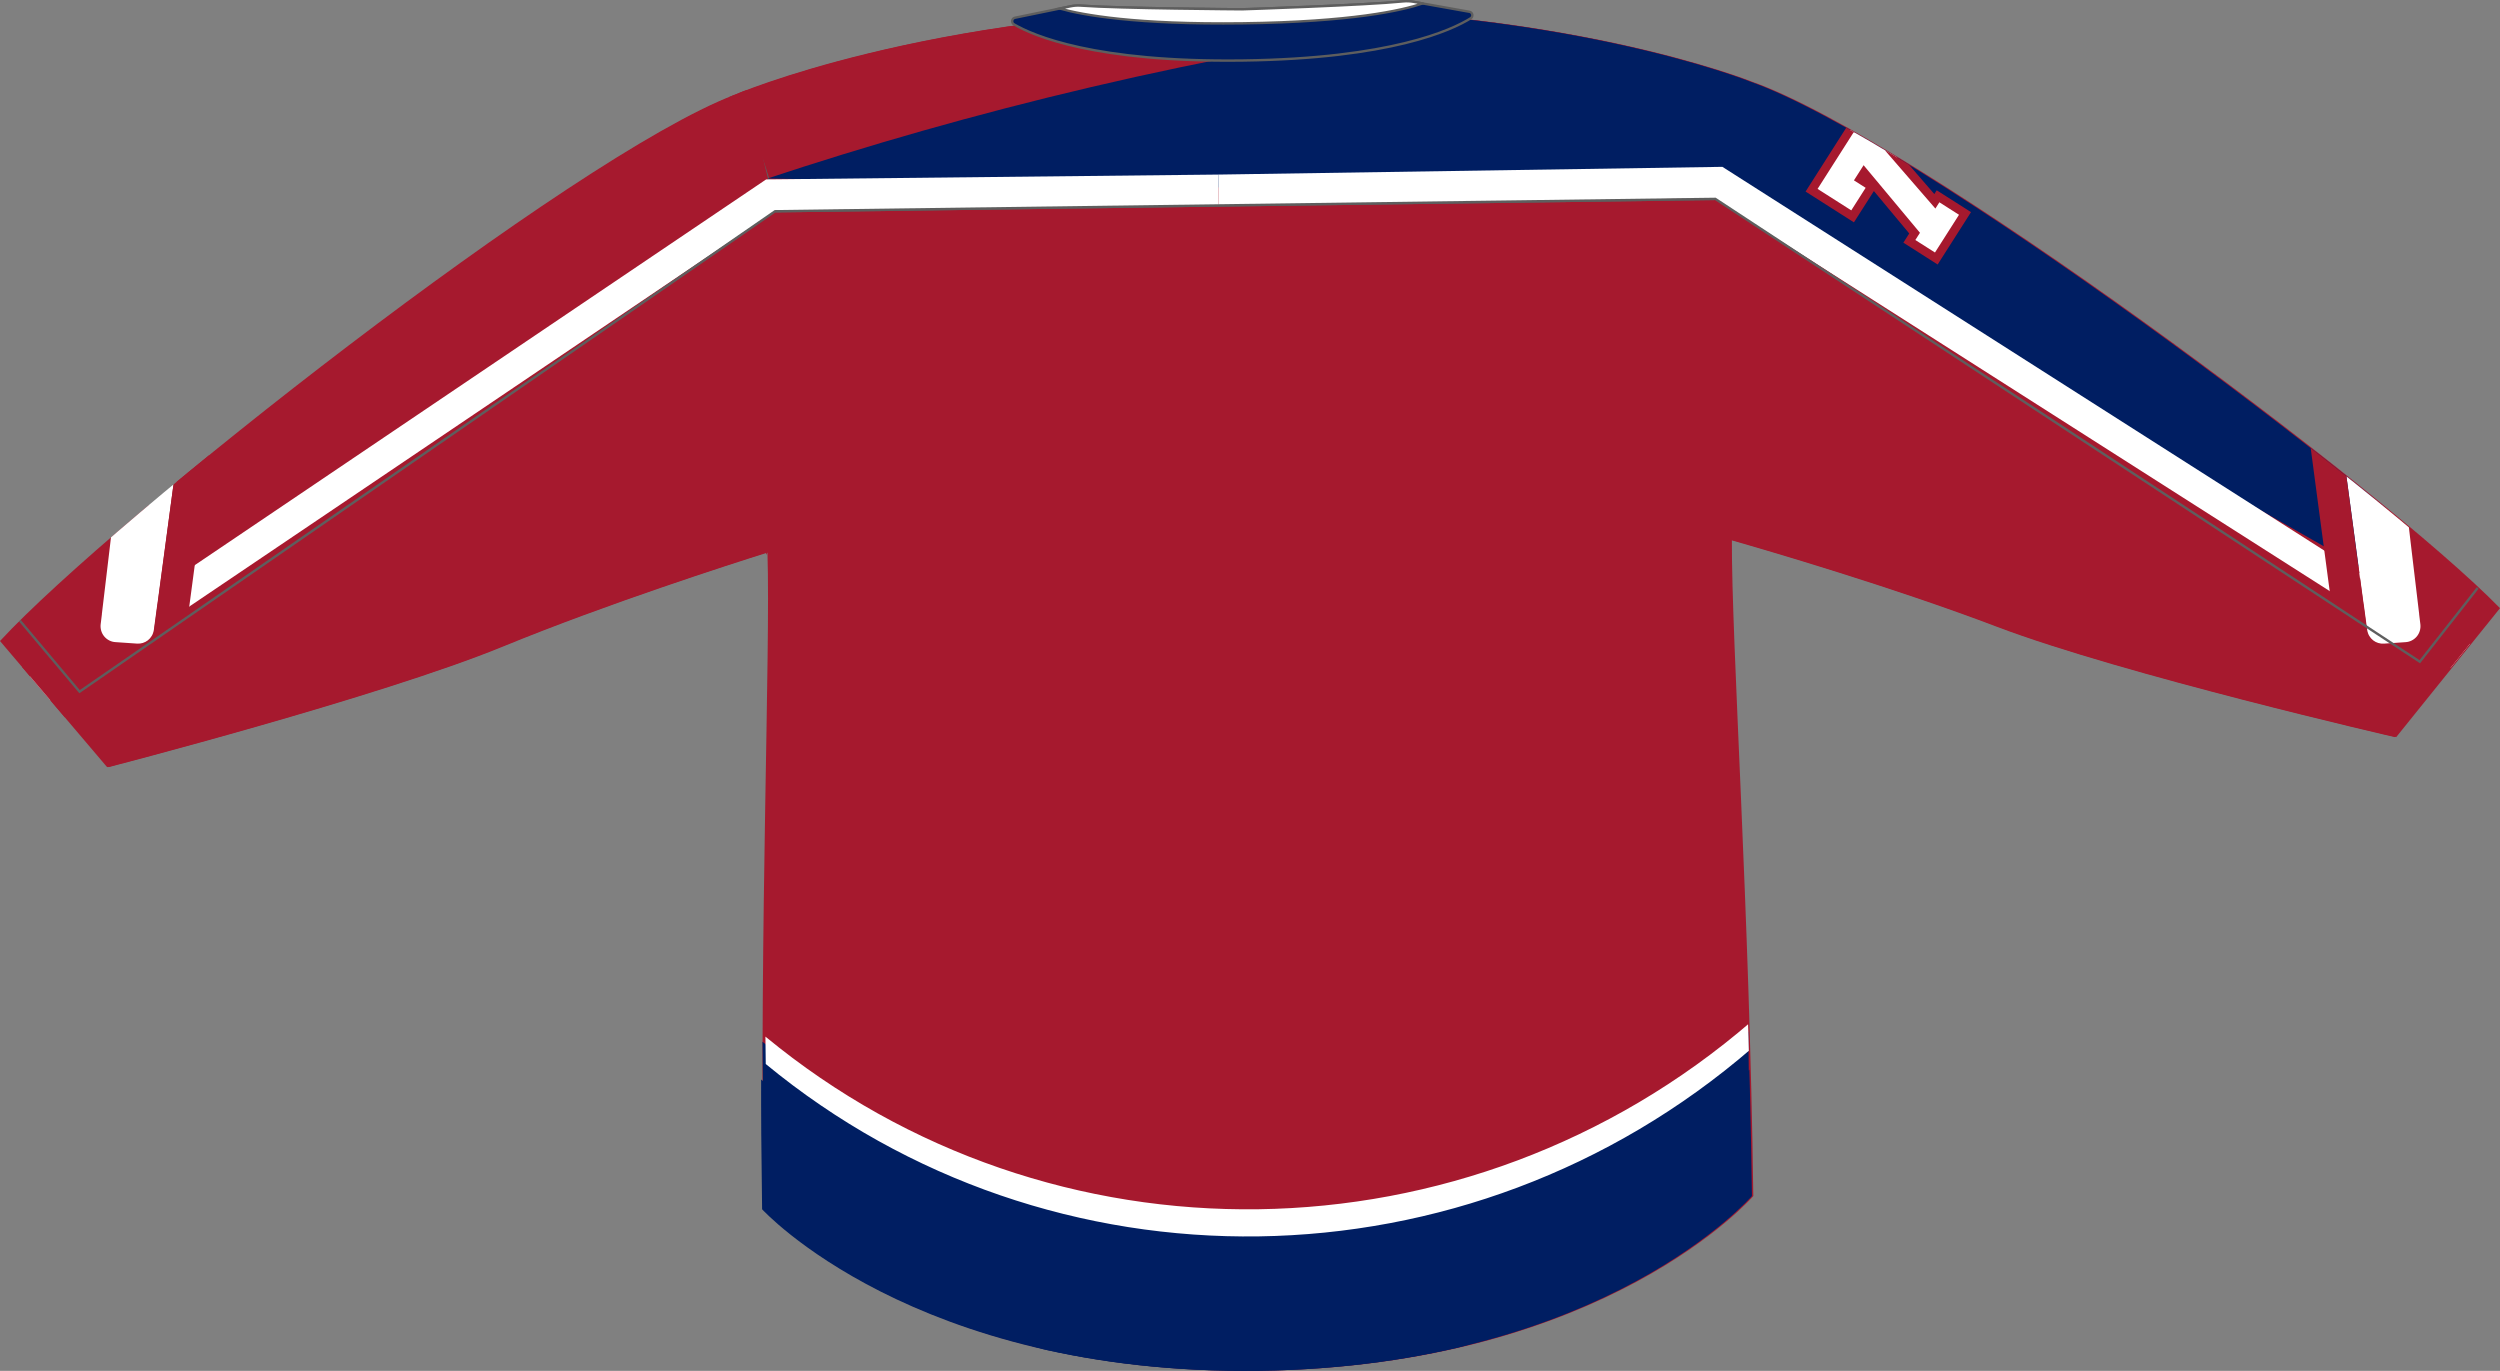 <?xml version="1.0" encoding="UTF-8"?><svg id="Layer_2" xmlns="http://www.w3.org/2000/svg" xmlns:xlink="http://www.w3.org/1999/xlink" viewBox="0 0 1040.27 570.43"><rect x="0" y="0" width="1040.27" height="570.43" fill="#808080" stroke="none"/><defs><style>.cls-1{fill:#001e62;}.cls-1,.cls-2,.cls-3,.cls-4{stroke-width:0px;}.cls-2,.cls-5,.cls-6{fill:none;}.cls-3{fill:#a6192e;}.cls-4{fill:#fff;}.cls-5{stroke:#fff;stroke-width:13px;}.cls-5,.cls-6{stroke-miterlimit:10;}.cls-7{clip-path:url(#clippath);}.cls-6{stroke:#5e5e5e;}</style><clipPath id="clippath"><path class="cls-2" d="m516.48,3.44c131.74-1.73,211.95,30.56,211.95,30.56,67.78,23.94,262.64,169.21,311.26,219.08l-43.18,53.64s-113.63-26.17-165.53-45.9c-43.68-16.6-95.59-31.76-110.91-36.14-.17,42.58,7.35,153.81,8.92,273.01,0,0-61.08,70.81-205.06,72.7-143.99,1.89-206.9-67.29-206.9-67.29-1.57-119.2,3.03-230.59,1.74-273.15-15.21,4.78-66.7,21.3-109.93,39.04-51.36,21.09-164.26,50.23-164.26,50.23L0,266.73C47.29,215.6,238.28,65.27,305.4,39.55c0,0,79.33-34.38,211.07-36.11"/></clipPath></defs><g id="Layer_1-2"><path class="cls-3" d="m517.06,3.43c131.74-1.73,211.95,30.56,211.95,30.56,67.78,23.94,262.64,169.21,311.26,219.08l-43.18,53.64s-113.63-26.17-165.53-45.9c-43.68-16.6-95.59-31.76-110.91-36.14-.17,42.58,7.35,153.81,8.92,273.01,0,0-61.08,70.81-205.06,72.7-143.99,1.89-206.9-67.29-206.9-67.29-1.57-119.2,3.03-230.59,1.74-273.15-15.21,4.78-66.7,21.3-109.93,39.04-51.36,21.09-164.26,50.23-164.26,50.23L.58,266.72C47.87,215.59,238.86,65.26,305.98,39.54c0,0,79.33-34.38,211.07-36.11"/><g id="Shoulder_Styles"><g class="cls-7"><g id="Square_Shoulder"><path class="cls-3" d="m516.83-13.79l-216.35,2.84.63,47.85c18.06,24.34,22.02,52.98,22.02,52.98l391.14-5.14s2.12-28.72,19.53-53.52l-.63-47.85-216.35,2.84Z"/><path class="cls-6" d="m516.38-15.77l-216.39,2.84.63,47.85c18.06,24.34,22.02,52.98,22.02,52.98l391.14-5.14s2.21-28.72,19.62-53.52l-.63-47.85-216.39,2.84Z"/></g><path class="cls-1" d="m1002.64,172.53l-17.59,69.87-271.85-160.36c-131.28-2.59-262.57-5.18-393.85-7.77,81.82-27.09,180.1-52.21,292.6-66.64,58.11-7.46,112.75-11.13,163.16-12.26,75.84,59.06,151.68,118.11,227.52,177.17Z"/><path class="cls-3" d="m1036.44,266.89l-72.72,124.71-218.73-127.55c-8.25-13.12-16.5-26.25-24.76-39.37-4.83-18.15-9.3-40.97-10.88-67.49-1.5-25.13-.03-47.21,2.35-65.14,0-3.74,1.51-5.53,1.51-9.28l323.23,184.12Z"/><polyline class="cls-5" points="507.05 79.14 714.85 75.95 1031.18 277.63"/><polygon class="cls-4" points="794.5 100.43 796.68 97.01 775.66 71.8 773.94 74.5 778.8 77.6 770.89 90.03 753.82 79.16 770.42 53.1 780 54.78 805.11 83.77 806.44 81.68 817.66 88.82 805.72 107.57 794.5 100.43"/><path class="cls-3" d="m771.29,55.09l7.76,1.36,26.28,30.33,1.66-2.61,8.17,5.2-10,15.7-8.17-5.2,1.92-3.01-23.45-28.12-4.02,6.31,4.87,3.1-5.98,9.38-14.02-8.93,14.98-23.52m-1.75-3.98l-1.3,2.04-14.98,23.52-1.94,3.05,3.05,1.94,14.02,8.93,3.05,1.94,1.94-3.05,5.98-9.38.38-.59,14.71,17.65-.5.78-1.94,3.05,3.05,1.94,8.17,5.2,3.05,1.94,1.94-3.05,10-15.7,1.94-3.05-3.05-1.94-8.17-5.2-3.05-1.94-1,1.56-23.1-26.67-.84-.97-1.27-.22-7.76-1.36-2.38-.42h0Z"/><path class="cls-2" d="m1039.69,253.08l-43.18,53.64s-113.63-26.17-165.53-45.9c-43.68-16.6-95.59-31.76-110.91-36.14-.17,42.58,7.35,153.81,8.92,273.01h0c-.43.17-11.56,4.45-33.21,9.68h0c-3.77.92-7.86,1.85-12.26,2.8h0c-34.31,7.42-87.87,15.56-160.14,16.5-67.94.89-119.53-5-154.12-11.12-2.21-.39-4.33-.78-6.4-1.17h-.01c-4.43-.84-8.54-1.67-12.33-2.48h-.01c-21.77-4.66-33.02-8.66-33.45-8.8h-.01c-1.57-119.21,3.03-230.6,1.74-273.16-15.21,4.78-66.7,21.3-109.93,39.04-51.36,21.09-164.26,50.23-164.26,50.23L0,266.73C47.29,215.6,238.28,65.27,305.4,39.55c0,0,79.34-34.38,211.07-36.11,131.74-1.73,211.95,30.56,211.95,30.56.25.09.5.18.76.28,63.67,23.01,235.56,149.48,298.28,207.04,4.72,4.34,8.82,8.28,12.22,11.76Z"/><path class="cls-1" d="m316.51,449.02c.03,3.02.07,6.05.1,9.07.02,1.5.03,3,.05,4.5.04,3.63.08,7.25.12,10.88.02,1.51.03,3.02.05,4.54.13,11.26.25,22.51.38,33.77.02,1.51.03,3.02.05,4.54,118.96,99.17,293.68,97.15,412.41-6.06-.02-1.48-.03-2.97-.05-4.45-.13-11.04-.25-22.08-.38-33.12-.02-1.48-.03-2.97-.05-4.45-.04-3.56-.08-7.11-.12-10.67-.02-1.47-.03-2.94-.05-4.42-.03-2.97-.07-5.93-.1-8.9-118.96,102.78-293.68,104.37-412.41,4.77Z"/><path class="cls-1" d="m317.27,433.47c.03,3.02.07,6.05.1,9.07.02,1.5.03,3,.05,4.5.04,3.63.08,7.25.12,10.88.02,1.51.03,3.02.05,4.54.13,11.25.25,22.51.38,33.76.02,1.51.03,3.02.05,4.54,118.47,98.13,291.79,96.31,410.23-5.47-.02-1.48-.03-2.97-.05-4.45-.13-11.04-.25-22.08-.38-33.12-.02-1.48-.03-2.97-.05-4.45-.04-3.56-.08-7.12-.12-10.67-.02-1.47-.03-2.94-.05-4.42-.03-2.97-.07-5.93-.1-8.9-118.68,101.35-291.99,102.74-410.23,4.18Z"/><path class="cls-4" d="m728.7,425.1c.04,3.73.09,7.46.13,11.19-118.26,102.09-291.56,104.24-410.2,6.45-.04-3.8-.09-7.6-.13-11.4,118.61,97.86,291.91,95.79,410.2-6.23Z"/><path class="cls-3" d="m4.35,280.45l75.97,122.75,215.31-133.25c7.9-13.34,15.81-26.67,23.71-40.01,4.35-18.27,8.22-41.2,9.1-67.76.84-25.16-1.21-47.19-4.06-65.06-.11-3.74-1.65-5.49-1.76-9.23L4.35,280.45Z"/><polygon class="cls-3" points="35.66 185.22 114.84 217.21 322.63 87.16 304.72 12.48 266.24 11.58 35.66 185.22"/><polyline class="cls-5" points="507.05 79.14 320.82 81.13 9.9 291.04"/><polygon class="cls-3" points="60.22 184.87 -42.49 264.25 -10.06 322.77 71.6 269.16 62.04 211.08 60.22 184.87"/><path class="cls-4" d="m65.45,251.47l.03-.02,5.59-41.62,2.17-16.01-.02-.03.35-2.56,157.95-122.07-8.07-10.44L51.99,191.23c-1.38,1.07-2.32,2.67-2.5,4.43l-.75,6.42-1.11,9.19-2.16,18.34-3.09,25.94.02.03-.52,4.24c-.19,1.81.34,3.62,1.48,4.99,1.16,1.4,2.84,2.27,4.63,2.38l9.02.62c1.68.12,3.27-.4,4.5-1.35,1.33-1.03,2.26-2.58,2.51-4.36l1.43-10.61Z"/><polygon class="cls-3" points="76.38 270.25 88.4 179.76 73.57 191.22 63.3 268.51 76.38 270.25"/><polygon class="cls-3" points="988.79 184.87 1091.49 264.25 1059.06 322.77 977.4 269.16 986.97 211.08 988.79 184.87"/><path class="cls-4" d="m983.56,251.47l-.03-.02-5.59-41.62-2.17-16.01.02-.03-.35-2.56-157.95-122.07,8.07-10.44,171.47,132.52c1.38,1.07,2.32,2.67,2.5,4.43l.75,6.42,1.11,9.19,2.16,18.34,3.09,25.94-.02.03.52,4.24c.19,1.81-.34,3.62-1.48,4.99-1.16,1.4-2.84,2.27-4.63,2.38l-9.02.62c-1.68.12-3.27-.4-4.5-1.35-1.33-1.03-2.26-2.58-2.51-4.36l-1.43-10.61Z"/><polygon class="cls-3" points="972.63 270.25 960.61 179.76 975.44 191.22 985.7 268.51 972.63 270.25"/><polygon class="cls-4" points="194.83 55.21 220.4 37.11 230.96 39.02 239.9 51.65 244.24 48.58 238.71 40.77 234.51 43.75 226.66 32.67 237.6 24.93 246.96 26.67 260.67 46.04 259.35 55.19 241.89 67.55 232.65 66.2 222.68 52.12 213.75 58.44 219.67 66.82 223.99 63.76 231.75 74.73 216.36 85.62 194.83 55.21"/><path class="cls-1" d="m238.02,26.84l7.88,1.47,12.87,18.18-1.11,7.67-16.24,11.5-7.76-1.14-10.56-14.92-11.88,8.41,8.02,11.32,4.32-3.06,5.67,8.02-12.44,8.81-19.44-27.47,23.48-16.62,9.09,1.64,9.56,13.51,7.29-5.16-7.62-10.76-4.2,2.98-5.75-8.13,8.84-6.26m-.84-3.83l-1.25.88-8.84,6.26-2.95,2.09,2.09,2.95.92,1.3-5.69-1.03-1.49-.27-1.24.88-23.48,16.62-2.95,2.09,2.09,2.95,19.44,27.47,2.09,2.95,2.95-2.09,12.44-8.81,2.95-2.09-2.09-2.95-5.67-8.02-2.09-2.95-2.95,2.09-1.37.97-3.84-5.42,5.98-4.23,8.48,11.97.89,1.26,1.53.22,7.76,1.14,1.43.21,1.18-.84,16.24-11.5,1.27-.9.22-1.54,1.11-7.67.21-1.43-.83-1.18-12.87-18.18-.85-1.2-1.44-.27-7.88-1.47-1.5-.28h0Zm-.29,21.26l.13-.09,1.25-.89,3.44,4.86-1.39.98-3.44-4.86h0Z"/><polygon class="cls-6" points="731.42 -18.59 731.11 -16.93 731.09 -18.59 515.67 -15.76 300.24 -12.93 -6.48 240.71 33.11 287.81 322.52 87.9 713.75 82.76 1006.9 275.34 1047.15 224.05 731.42 -18.59"/></g></g><g id="Back_Collar"><path class="cls-1" d="m611.42,4.9l-23.25-4.15c-1.42-.25-2.87-.31-4.3-.17-15.56,1.6-67.02,3.29-67.02,3.29,0,0-51.49-.34-67.08-1.53-1.44-.11-2.88-.01-4.29.28l-23.13,4.76c-1.33.27-1.63,2.05-.46,2.73,8,4.7,33.61,15.88,95.25,15.07,61.64-.81,86.95-12.66,94.82-17.57,1.15-.72.8-2.48-.53-2.72Z"/><path class="cls-6" d="m611.42,4.9l-23.25-4.15c-1.42-.25-2.87-.31-4.3-.17-15.56,1.6-67.02,3.29-67.02,3.29,0,0-51.49-.34-67.08-1.53-1.44-.11-2.88-.01-4.29.28l-23.13,4.76c-1.33.27-1.63,2.05-.46,2.73,8,4.7,33.61,15.88,95.25,15.07,61.64-.81,86.95-12.66,94.82-17.57,1.15-.72.8-2.48-.53-2.72Z"/><path class="cls-4" d="m592,1.43l-3.82-.68c-1.42-.25-2.87-.31-4.3-.17-15.56,1.6-67.02,3.29-67.02,3.29,0,0-51.49-.34-67.08-1.53-1.44-.11-2.88-.01-4.29.28l-4.55.94c9.68,2.71,31.69,6.72,76.2,6.14,45.27-.59,66.15-5.32,74.87-8.26Z"/><path class="cls-6" d="m592,1.43l-3.82-.68c-1.42-.25-2.87-.31-4.3-.17-15.56,1.6-67.02,3.29-67.02,3.29,0,0-51.49-.34-67.08-1.53-1.44-.11-2.88-.01-4.29.28l-4.55.94c9.68,2.71,31.69,6.72,76.2,6.14,45.27-.59,66.15-5.32,74.87-8.26Z"/></g></g></svg>